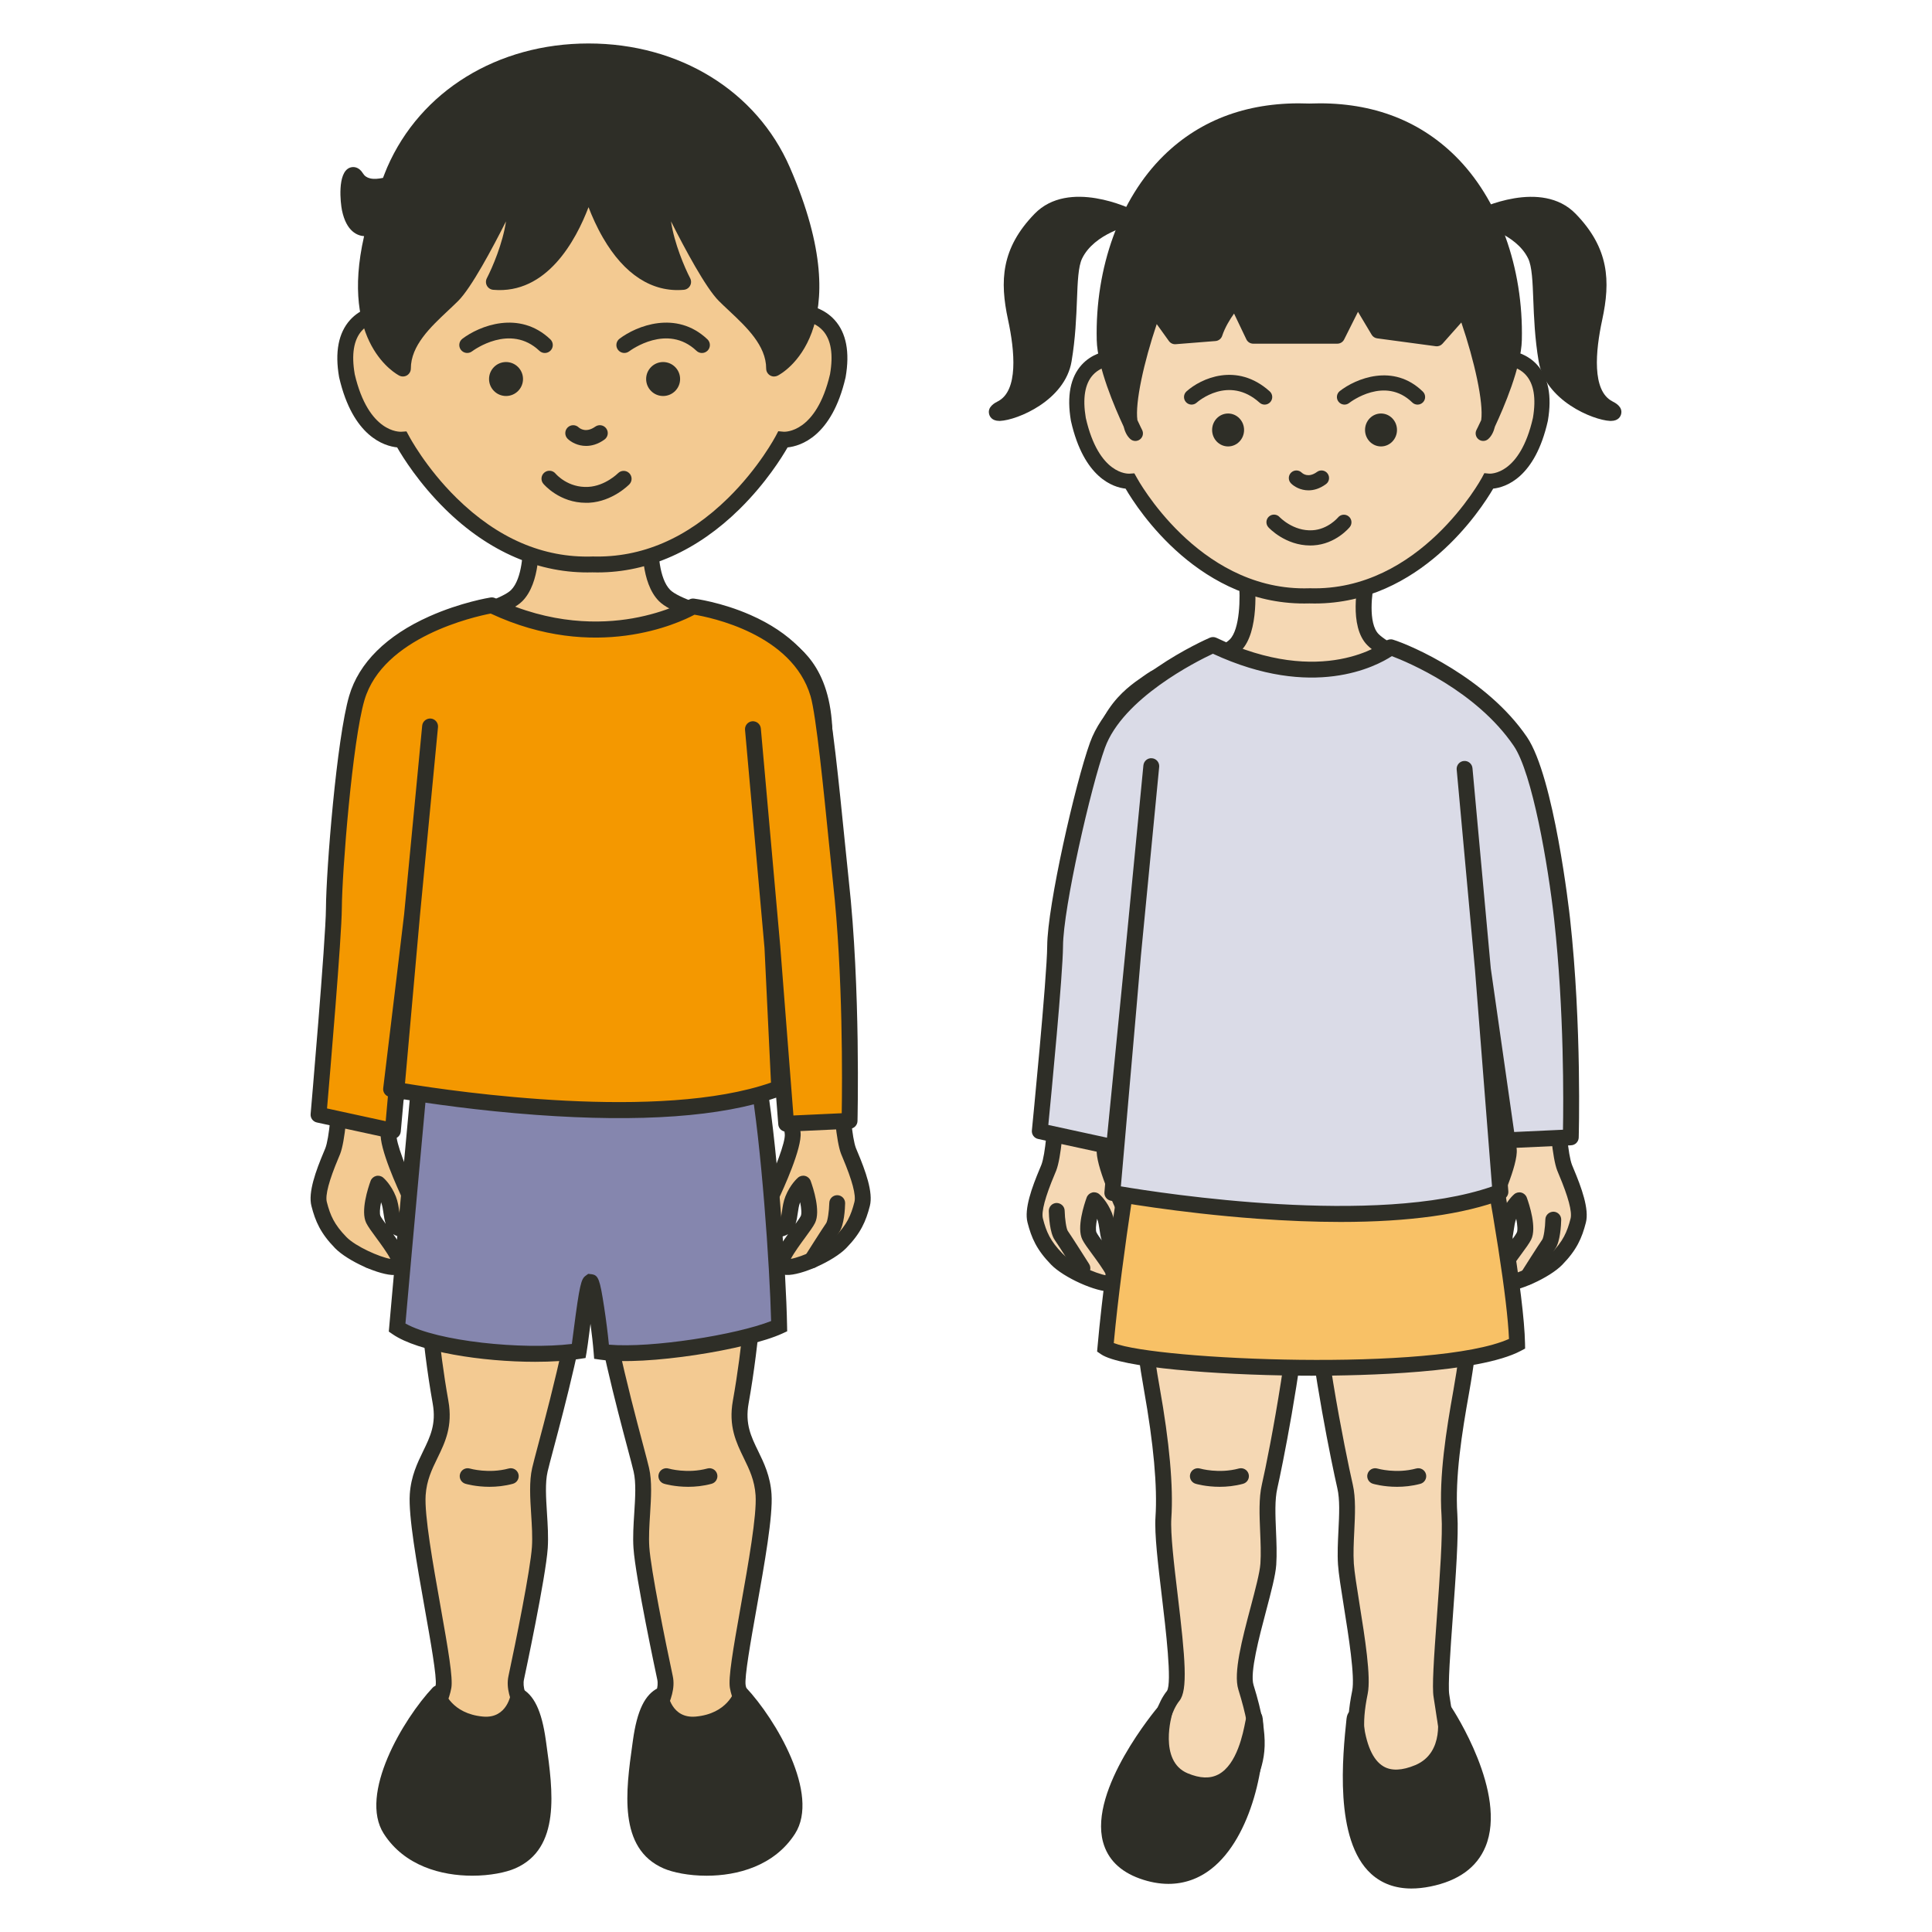 <?xml version="1.0" encoding="utf-8"?>
<!-- Generator: Adobe Illustrator 24.0.2, SVG Export Plug-In . SVG Version: 6.00 Build 0)  -->
<svg version="1.1" id="レイヤー_1" xmlns="http://www.w3.org/2000/svg" xmlns:xlink="http://www.w3.org/1999/xlink" x="0px"
	 y="0px" viewBox="0 0 100 100" style="enable-background:new 0 0 100 100;" xml:space="preserve">
<style type="text/css">
	.st0{fill:#2E2E27;}
	.st1{fill:#F3CA92;}
	.st2{fill:#8586AE;}
	.st3{fill:#F49800;}
	.st4{fill:#F5D8B4;}
	.st5{fill:#F8C166;}
	.st6{fill:#DADBE7;}
</style>
<g>
	<path class="st0" d="M19.135,65.651c-0.136,0-0.269-0.068-0.347-0.191
		c-0.009-0.014-0.878-1.388-1.083-1.68c-0.264-0.377-0.304-1.241-0.309-1.498
		c-0.005-0.227,0.175-0.414,0.401-0.42c0.224-0.002,0.415,0.174,0.42,0.401
		c0.01,0.437,0.087,0.934,0.16,1.044c0.216,0.308,1.069,1.656,1.105,1.713
		c0.121,0.192,0.064,0.445-0.128,0.566C19.285,65.631,19.209,65.651,19.135,65.651
		z"/>
</g>
<g>
	<g>
		<g>
			<g>
				<path class="st1" d="M33.677,27.941c0,0-0.131,2.035,0.722,2.888
					s4.857,1.641,5.776,2.297c0.919,0.656,2.628,1.641,2.495,5.514
					s-0.592,8.573-0.329,9.538c0.263,0.965,1.182,2.671,1.116,3.787
					s-0.002,6.411,0.459,7.614c0.123,0.321,0.901,1.977,0.705,2.739
					c-0.195,0.762-0.441,1.303-1.12,1.999c-0.679,0.696-2.719,1.543-3.013,1.18
					s1.077-1.875,1.326-2.376c0.249-0.502-0.242-1.854-0.242-1.854
					s-0.324,0.276-0.54,0.814c-0.259,0.647-0.037,1.446-0.718,1.536
					c-0.681,0.09-0.439-1.617-0.439-1.617s1.229-2.568,1.152-3.339
					c-0.247-2.462-1.707-4.529-1.772-8.336c-0.025-1.444-0.263-10.568-0.263-10.568
					s0.066,12.997-0.459,16.541c0.175,1.575,0.555,3.413,0.627,4.288
					c0.073,0.875,0.16,6.476-0.824,11.99c-0.376,2.104,1.05,2.822,1.182,4.792
					c0.134,2.01-1.51,8.896-1.335,9.929c0.175,1.033,1.313,2.951,2.013,4.136
					c0.7,1.185-5.966,2.411-6.527,0.135c-0.562-2.275,1.014-3.501,0.751-4.726
					c-0.263-1.225-1.135-5.428-1.222-6.74c-0.088-1.313,0.25-2.928-0.003-4.024
					c-0.308-1.335-2.451-8.577-2.275-11.728h-0.7
					c0.175,3.151-1.968,10.393-2.275,11.728c-0.253,1.097,0.084,2.712-0.003,4.024
					c-0.088,1.313-0.96,5.515-1.222,6.74c-0.263,1.225,1.313,2.451,0.751,4.726
					c-0.562,2.275-7.228,1.05-6.527-0.135c0.7-1.185,1.838-3.103,2.013-4.136
					c0.175-1.033-1.469-7.918-1.335-9.929c0.131-1.969,1.557-2.687,1.182-4.792
					c-0.985-5.514-0.897-11.115-0.824-11.99c0.073-0.875,0.452-2.713,0.627-4.288
					c-0.525-3.545-0.459-16.541-0.459-16.541s-0.238,9.124-0.263,10.568
					c-0.066,3.807-1.525,5.875-1.772,8.336c-0.077,0.772,1.152,3.339,1.152,3.339
					s0.241,1.708-0.439,1.617c-0.681-0.09-0.459-0.889-0.718-1.536
					c-0.216-0.538-0.54-0.814-0.54-0.814s-0.492,1.353-0.242,1.854
					c0.249,0.502,1.62,2.014,1.326,2.376s-2.334-0.484-3.013-1.18
					c-0.679-0.696-0.924-1.237-1.12-1.999c-0.195-0.762,0.582-2.419,0.705-2.739
					c0.462-1.203,0.525-6.498,0.459-7.614s0.853-2.822,1.116-3.787
					c0.263-0.965-0.197-5.665-0.329-9.538c-0.132-3.873,1.577-4.857,2.495-5.514
					c0.919-0.656,4.923-1.444,5.776-2.297s0.722-2.888,0.722-2.888"/>
				<path class="st0" d="M36.504,93.252c-0.438,0-0.858-0.033-1.226-0.101
					c-1.421-0.265-1.875-0.954-2.007-1.485c-0.36-1.457,0.077-2.518,0.428-3.371
					c0.225-0.548,0.403-0.981,0.32-1.367c-0.046-0.215-1.129-5.283-1.23-6.799
					c-0.039-0.579,0.001-1.206,0.04-1.812c0.051-0.808,0.1-1.571-0.033-2.148
					c-0.053-0.23-0.166-0.656-0.31-1.196c-0.565-2.127-1.632-6.141-1.916-8.982
					c-0.283,2.841-1.35,6.855-1.916,8.982c-0.143,0.54-0.257,0.966-0.31,1.196
					c-0.133,0.576-0.084,1.34-0.033,2.148c0.038,0.606,0.078,1.232,0.04,1.812
					c-0.101,1.516-1.184,6.584-1.23,6.799c-0.083,0.386,0.095,0.819,0.32,1.367
					c0.351,0.853,0.787,1.914,0.428,3.371c-0.131,0.531-0.586,1.22-2.007,1.485
					c-1.727,0.322-4.572-0.145-5.228-1.081c-0.188-0.268-0.204-0.577-0.045-0.846
					l0.024-0.041c0.665-1.125,1.777-3.009,1.937-3.955
					c0.069-0.406-0.267-2.297-0.564-3.965c-0.418-2.354-0.851-4.788-0.776-5.922
					c0.062-0.936,0.397-1.622,0.691-2.228c0.368-0.755,0.685-1.407,0.496-2.465
					c-0.585-3.275-0.799-6.668-0.856-9.058c-0.043,0.086-0.095,0.164-0.159,0.228
					c-0.162,0.164-0.379,0.237-0.614,0.206c-0.169-0.022-0.306-0.073-0.416-0.143
					c0.56,0.773,0.973,1.436,0.616,1.876c-0.119,0.147-0.299,0.227-0.536,0.237
					c-0.76,0.034-2.436-0.719-3.09-1.39c-0.753-0.773-1.019-1.386-1.223-2.184
					c-0.18-0.7,0.225-1.812,0.645-2.807c0.033-0.079,0.06-0.141,0.075-0.181
					c0.407-1.061,0.509-6.141,0.433-7.443c-0.05-0.843,0.367-1.897,0.735-2.828
					c0.162-0.411,0.315-0.798,0.395-1.091c0.151-0.555,0.011-2.887-0.123-5.142
					c-0.085-1.418-0.173-2.884-0.22-4.274c-0.133-3.896,1.529-5.063,2.523-5.76
					l0.145-0.102c0.46-0.329,1.455-0.64,2.607-1
					c1.209-0.378,2.713-0.849,3.118-1.253c0.59-0.59,0.635-2.056,0.602-2.572
					c-0.014-0.226,0.158-0.421,0.384-0.436c0.228-0.013,0.421,0.157,0.436,0.383
					c0.015,0.227,0.116,2.248-0.841,3.205c-0.547,0.547-1.959,0.989-3.453,1.457
					c-0.994,0.311-2.022,0.632-2.375,0.885l-0.15,0.106
					c-0.912,0.64-2.292,1.608-2.174,5.059c0.047,1.38,0.135,2.84,0.219,4.253
					c0.175,2.928,0.273,4.755,0.096,5.406c-0.092,0.336-0.253,0.745-0.424,1.177
					c-0.32,0.81-0.718,1.817-0.679,2.478c0.066,1.131,0.016,6.478-0.486,7.785
					c-0.017,0.045-0.047,0.116-0.085,0.206c-0.492,1.166-0.696,1.934-0.606,2.284
					c0.178,0.695,0.384,1.167,1.016,1.815c0.479,0.491,1.717,1.034,2.275,1.131
					c-0.158-0.311-0.528-0.815-0.729-1.087c-0.238-0.324-0.427-0.58-0.521-0.771
					c-0.304-0.612,0.095-1.821,0.224-2.177c0.046-0.126,0.151-0.222,0.281-0.257
					c0.13-0.035,0.269-0.003,0.371,0.084c0.041,0.035,0.409,0.359,0.655,0.974
					c0.105,0.262,0.142,0.527,0.176,0.762c0.057,0.404,0.094,0.485,0.161,0.509
					c0.075-0.17,0.094-0.65,0.041-1.081c-0.265-0.559-1.243-2.688-1.162-3.499
					c0.105-1.045,0.416-2.012,0.745-3.037c0.463-1.438,0.987-3.068,1.025-5.266
					c0.025-1.429,0.26-10.48,0.263-10.571c0.006-0.225,0.193-0.396,0.417-0.4
					c0.225,0.004,0.405,0.188,0.404,0.413c-0.001,0.13-0.06,13.006,0.455,16.479
					c0.005,0.035,0.006,0.071,0.002,0.105c-0.092,0.831-0.24,1.731-0.371,2.524
					c-0.119,0.725-0.222,1.35-0.256,1.753c-0.054,0.653-0.184,6.265,0.819,11.884
					c0.236,1.322-0.172,2.159-0.566,2.968c-0.287,0.59-0.558,1.147-0.61,1.923
					c-0.069,1.034,0.374,3.526,0.765,5.724c0.408,2.294,0.653,3.726,0.565,4.246
					c-0.186,1.096-1.302,2.986-2.04,4.236l-0.007,0.012
					c0.232,0.362,2.058,0.937,3.838,0.803c0.517-0.039,1.739-0.211,1.92-0.946
					c0.295-1.196-0.069-2.081-0.39-2.862c-0.257-0.625-0.5-1.216-0.364-1.852
					c0.386-1.801,1.136-5.516,1.214-6.682c0.035-0.526-0.003-1.125-0.04-1.705
					c-0.053-0.831-0.107-1.691,0.053-2.385c0.056-0.243,0.165-0.654,0.316-1.222
					c0.678-2.552,2.09-7.862,1.949-10.39c-0.006-0.113,0.034-0.223,0.112-0.305
					c0.078-0.082,0.185-0.129,0.298-0.129h0.7c0.113,0,0.221,0.046,0.298,0.129
					c0.078,0.082,0.118,0.192,0.112,0.305c-0.14,2.527,1.271,7.838,1.949,10.39
					c0.151,0.569,0.26,0.98,0.316,1.222c0.16,0.693,0.105,1.553,0.053,2.385
					c-0.037,0.579-0.075,1.179-0.04,1.705c0.078,1.166,0.828,4.881,1.214,6.682
					c0.136,0.636-0.107,1.226-0.364,1.852c-0.321,0.781-0.685,1.666-0.39,2.862
					c0.182,0.736,1.404,0.907,1.92,0.946c1.779,0.136,3.606-0.441,3.838-0.803
					l-0.008-0.014c-0.738-1.25-1.853-3.138-2.039-4.234
					c-0.088-0.52,0.157-1.952,0.565-4.246c0.391-2.198,0.834-4.69,0.765-5.724
					c-0.052-0.776-0.323-1.333-0.61-1.923c-0.394-0.81-0.802-1.647-0.566-2.969
					c1.003-5.618,0.873-11.231,0.819-11.884c-0.034-0.403-0.136-1.029-0.256-1.754
					c-0.13-0.793-0.278-1.692-0.371-2.523c-0.004-0.035-0.003-0.071,0.002-0.105
					c0.515-3.473,0.456-16.349,0.455-16.479c-0.001-0.225,0.179-0.409,0.404-0.413
					c0.221-0.008,0.411,0.175,0.417,0.4c0.002,0.091,0.238,9.142,0.263,10.571
					c0.038,2.198,0.562,3.828,1.025,5.266c0.33,1.025,0.641,1.992,0.746,3.037
					c0.081,0.811-0.897,2.939-1.162,3.498c-0.053,0.432-0.033,0.912,0.041,1.082
					c0.067-0.024,0.104-0.105,0.161-0.509c0.033-0.234,0.071-0.5,0.176-0.762
					c0.246-0.615,0.614-0.939,0.655-0.974c0.102-0.087,0.241-0.119,0.371-0.084
					c0.13,0.034,0.235,0.13,0.281,0.257c0.129,0.356,0.528,1.566,0.224,2.177
					c-0.095,0.19-0.283,0.446-0.521,0.771c-0.2,0.272-0.571,0.776-0.729,1.087
					c0.558-0.097,1.796-0.639,2.275-1.131c0.632-0.648,0.838-1.12,1.016-1.815
					c0.09-0.349-0.114-1.118-0.606-2.284c-0.038-0.09-0.068-0.161-0.085-0.206
					c-0.501-1.307-0.553-6.654-0.486-7.785c0.039-0.662-0.359-1.669-0.679-2.479
					c-0.171-0.432-0.332-0.841-0.423-1.177c-0.177-0.652-0.079-2.479,0.096-5.407
					c0.085-1.412,0.172-2.873,0.219-4.253c0.118-3.451-1.261-4.419-2.174-5.059
					l-0.15-0.106c-0.353-0.252-1.381-0.574-2.375-0.885
					c-1.494-0.468-2.906-0.909-3.453-1.457c-0.957-0.957-0.856-2.978-0.841-3.205
					c0.015-0.226,0.21-0.397,0.436-0.383c0.226,0.014,0.398,0.21,0.384,0.436
					c-0.032,0.515,0.013,1.982,0.603,2.572c0.404,0.404,1.909,0.875,3.118,1.253
					c1.152,0.361,2.147,0.672,2.607,1l0.145,0.102
					c0.993,0.697,2.656,1.864,2.523,5.76c-0.047,1.39-0.135,2.856-0.22,4.274
					c-0.135,2.255-0.274,4.587-0.123,5.142c0.08,0.292,0.233,0.68,0.395,1.091
					c0.368,0.931,0.784,1.986,0.735,2.828c-0.076,1.302,0.026,6.383,0.433,7.443
					c0.015,0.04,0.042,0.102,0.075,0.181c0.42,0.995,0.824,2.107,0.645,2.807
					c-0.205,0.798-0.47,1.411-1.223,2.184c-0.654,0.671-2.336,1.424-3.09,1.39
					c-0.237-0.011-0.417-0.091-0.536-0.237c-0.357-0.44,0.055-1.102,0.616-1.876
					c-0.11,0.07-0.247,0.121-0.416,0.143c-0.234,0.031-0.451-0.042-0.613-0.206
					c-0.064-0.064-0.116-0.141-0.159-0.228c-0.057,2.39-0.271,5.782-0.856,9.057
					c-0.189,1.058,0.128,1.71,0.496,2.465c0.295,0.605,0.629,1.291,0.691,2.228
					c0.076,1.134-0.357,3.568-0.776,5.922c-0.297,1.668-0.633,3.56-0.564,3.965
					c0.16,0.946,1.272,2.828,1.936,3.953l0.025,0.043
					c0.159,0.269,0.143,0.578-0.045,0.846
					C39.99,92.806,38.119,93.252,36.504,93.252z M41.417,62.229
					c-0.001,0.001-0.001,0.003-0.002,0.004c-0.068,0.17-0.097,0.374-0.125,0.572
					c-0.023,0.163-0.05,0.357-0.113,0.542c0.123-0.17,0.228-0.321,0.271-0.408
					C41.499,62.836,41.482,62.562,41.417,62.229z M19.724,62.229
					c-0.066,0.333-0.082,0.606-0.031,0.71c0.043,0.086,0.148,0.238,0.271,0.408
					c-0.063-0.185-0.09-0.379-0.113-0.542c-0.028-0.197-0.057-0.402-0.125-0.571
					C19.725,62.232,19.724,62.231,19.724,62.229z M21.949,53.296
					c-0.204,0.939-0.47,1.765-0.718,2.538c-0.316,0.982-0.614,1.909-0.71,2.867
					c-0.042,0.421,0.535,1.876,1.01,2.9c0.007-0.483,0.022-0.844,0.039-1.05
					c0.036-0.436,0.142-1.076,0.264-1.818c0.126-0.767,0.269-1.633,0.359-2.429
					C22.09,55.592,22.011,54.536,21.949,53.296z M38.948,56.304
					c0.09,0.796,0.233,1.662,0.359,2.429c0.122,0.742,0.227,1.383,0.264,1.819
					c0.017,0.207,0.032,0.567,0.039,1.05c0.475-1.025,1.052-2.479,1.01-2.9
					c-0.096-0.958-0.394-1.885-0.71-2.867c-0.249-0.773-0.514-1.599-0.718-2.538
					C39.13,54.536,39.05,55.592,38.948,56.304z"/>
			</g>
		</g>
	</g>
	<path class="st0" d="M42.006,65.651c-0.075,0-0.151-0.021-0.219-0.064
		c-0.192-0.121-0.249-0.375-0.128-0.566c0.036-0.057,0.889-1.405,1.105-1.713
		c0.074-0.11,0.15-0.608,0.16-1.044c0.005-0.224,0.188-0.401,0.41-0.401
		c0.003,0,0.006,0,0.009,0c0.227,0.005,0.406,0.193,0.401,0.42
		c-0.006,0.256-0.045,1.121-0.309,1.498c-0.205,0.292-1.075,1.666-1.083,1.68
		C42.275,65.584,42.142,65.651,42.006,65.651z"/>
</g>
<path class="st0" d="M25.337,76.957c-0.709,0-1.218-0.149-1.249-0.158
	c-0.217-0.065-0.341-0.294-0.276-0.511c0.065-0.217,0.294-0.34,0.51-0.276l0,0
	c0.009,0.003,0.97,0.277,2.008-0.003c0.219-0.059,0.444,0.07,0.504,0.289
	c0.059,0.219-0.07,0.444-0.289,0.503C26.114,76.918,25.699,76.957,25.337,76.957z
	"/>
<path class="st0" d="M35.622,76.957c-0.709,0-1.218-0.149-1.249-0.158
	c-0.217-0.065-0.341-0.294-0.276-0.511c0.065-0.217,0.294-0.34,0.51-0.276l0,0
	c0.009,0.003,0.97,0.277,2.008-0.003c0.219-0.059,0.444,0.07,0.504,0.289
	c0.059,0.219-0.07,0.444-0.289,0.503C36.399,76.918,35.984,76.957,35.622,76.957z
	"/>
<g>
	<path class="st2" d="M21.731,55.728c0,0-0.707,7.635-1.176,12.993
		c1.634,1.128,6.713,1.62,9.403,1.209c0.119-0.658,0.417-3.599,0.613-3.568
		c0.121,0.02,0.471,2.37,0.568,3.61c2.308,0.328,7.507-0.545,9.192-1.324
		c-0.046-2.738-0.526-9.856-1.169-13.183L21.731,55.728z"/>
	<path class="st0" d="M27.699,70.487c-2.75,0-6.055-0.516-7.378-1.429l-0.197-0.136
		l0.021-0.238c0.464-5.298,1.169-12.918,1.176-12.994l0.034-0.367l18.143-0.275
		l0.065,0.338c0.648,3.355,1.13,10.488,1.176,13.254l0.005,0.267l-0.243,0.112
		c-1.803,0.833-7.077,1.691-9.422,1.358l-0.326-0.046l-0.026-0.328
		c-0.033-0.427-0.094-0.962-0.164-1.483c-0.02,0.155-0.039,0.301-0.056,0.427
		c-0.059,0.457-0.11,0.852-0.147,1.055l-0.052,0.288l-0.29,0.044
		C29.35,70.438,28.551,70.487,27.699,70.487z M20.986,68.505
		c1.649,0.927,6.051,1.367,8.613,1.058c0.027-0.195,0.06-0.447,0.095-0.721
		c0.305-2.359,0.388-2.638,0.612-2.804l0.14-0.104l0.19,0.022
		c0.336,0.054,0.413,0.26,0.633,1.69c0.101,0.656,0.193,1.384,0.248,1.954
		c2.222,0.19,6.607-0.516,8.396-1.223c-0.069-2.814-0.506-9.18-1.093-12.498
		l-16.714,0.253C21.962,57.694,21.391,63.899,20.986,68.505z"/>
</g>
<g>
	<path class="st3" d="M38.972,37.743l1.006,11.29l0.711,9.133l3.282-0.152
		c0,0,0.174-6.765-0.448-12.395c-0.243-2.197-0.784-8.375-1.174-9.697
		c-1.137-3.863-6.48-4.532-6.48-4.532s-4.595,2.721-10.416-0.06
		c0,0-5.846,0.93-6.983,4.793c-0.628,2.134-1.177,8.856-1.188,10.895
		c-0.009,1.652-0.795,10.679-0.795,10.679l3.845,0.835
		c0,0,0.994-11.159,0.994-11.163l0.935-9.769l-0.935,9.769
		c0.002,0.03-1.083,9.001-1.083,9.001s13.4,2.484,20.087-0.053l-0.351-7.285
		L38.972,37.743z"/>
	<path class="st0" d="M20.332,58.943c-0.029,0-0.058-0.003-0.087-0.009l-3.845-0.835
		c-0.202-0.044-0.34-0.231-0.322-0.437c0.008-0.09,0.784-9.03,0.793-10.646
		c0.011-1.986,0.555-8.803,1.205-11.008c0.5-1.698,1.933-3.118,4.145-4.104
		c1.634-0.729,3.106-0.968,3.168-0.978c0.082-0.013,0.166-0.001,0.242,0.035
		c2.894,1.383,5.462,1.332,7.107,1.045c1.791-0.312,2.912-0.962,2.924-0.968
		c0.078-0.046,0.169-0.066,0.26-0.054c0.057,0.007,1.413,0.182,2.928,0.849
		c2.048,0.901,3.395,2.275,3.895,3.974c0.31,1.053,0.696,4.907,0.978,7.72
		c0.082,0.822,0.154,1.541,0.21,2.048c0.619,5.593,0.452,12.382,0.451,12.45
		c-0.006,0.215-0.176,0.39-0.391,0.4l-3.282,0.152
		c-0.223,0.009-0.411-0.157-0.428-0.378l-0.108-1.385
		c-2.829,0.986-7.005,1.287-12.423,0.893c-3.027-0.22-5.645-0.609-6.859-0.807
		c-0.09,1.006-0.149,1.671-0.149,1.671c-0.011,0.117-0.071,0.225-0.166,0.294
		C20.504,58.916,20.419,58.943,20.332,58.943z M16.927,57.373l3.037,0.66
		c0.04-0.447,0.078-0.874,0.114-1.285c-0.163-0.071-0.265-0.242-0.243-0.426
		c0.364-3.013,1.057-8.745,1.081-8.984c0-0.002,0-0.005,0.001-0.007
		l0.935-9.769c0.022-0.226,0.224-0.388,0.448-0.37
		c0.213,0.02,0.372,0.199,0.372,0.409c0,0.013-0.001,0.026-0.002,0.039
		l-0.935,9.767c-0.005,0.058-0.481,5.398-0.772,8.67
		c2.698,0.441,13.198,1.96,18.943-0.042l-0.336-6.975L38.563,37.779
		c-0.001-0.012-0.002-0.024-0.002-0.037c-0-0.21,0.161-0.39,0.374-0.409
		c0.226-0.017,0.425,0.147,0.446,0.373l1.006,11.29l0.681,8.741l2.5-0.116
		c0.025-1.506,0.075-7.178-0.453-11.957c-0.056-0.509-0.129-1.23-0.211-2.056
		c-0.263-2.624-0.66-6.591-0.948-7.57c-0.953-3.236-5.213-4.089-6.01-4.221
		c-0.815,0.436-5.134,2.467-10.549-0.06c-0.822,0.158-5.57,1.21-6.533,4.481
		c-0.619,2.102-1.161,8.883-1.171,10.781
		C17.684,48.5,17.075,55.653,16.927,57.373z"/>
</g>
<path class="st1" d="M30.966,5.984c9.858-0.583,10.163,10.165,10.163,10.165
	s2.846-0.194,2.236,3.303c-0.813,3.497-2.846,3.303-2.846,3.303
	s-3.455,6.654-9.858,6.459c-6.403,0.194-9.858-6.459-9.858-6.459
	s-2.033,0.194-2.846-3.303c-0.61-3.497,2.236-3.303,2.236-3.303
	S21.108,5.401,30.966,5.984z"/>
<path class="st0" d="M30.928,29.629c-0.089,0-0.178-0.001-0.267-0.004
	c-2.73,0.078-5.363-1.054-7.618-3.275c-1.36-1.34-2.194-2.683-2.487-3.193
	c-0.663-0.069-2.289-0.557-2.999-3.612l-0.005-0.022
	c-0.226-1.295-0.035-2.291,0.567-2.96c0.538-0.597,1.264-0.766,1.707-0.811
	c0.116-0.836,0.511-2.981,1.698-5.104c1.388-2.484,4.153-5.38,9.442-5.075
	c2.868-0.166,5.235,0.588,7.034,2.237c2.861,2.621,3.412,6.679,3.516,7.945
	c0.445,0.048,1.156,0.221,1.686,0.809c0.602,0.669,0.793,1.664,0.567,2.96
	l-0.005,0.022c-0.71,3.055-2.336,3.543-2.999,3.612
	c-0.293,0.51-1.126,1.853-2.487,3.193C36.097,28.499,33.561,29.629,30.928,29.629z
	 M30.661,28.803l0.012,0c2.531,0.073,4.891-0.94,7.012-3.022
	c1.605-1.575,2.461-3.2,2.469-3.216l0.128-0.245l0.276,0.026
	c0.061,0.007,1.69,0.077,2.404-2.976c0.177-1.024,0.054-1.782-0.366-2.253
	c-0.539-0.605-1.432-0.56-1.441-0.559L40.733,16.584l-0.015-0.423
	c-0.001-0.049-0.181-4.917-3.277-7.75C35.807,6.916,33.637,6.238,30.99,6.394
	l-0.024,0.001L30.942,6.394c-3.909-0.232-6.832,1.327-8.688,4.632
	c-1.409,2.507-1.649,5.132-1.651,5.158l-0.035,0.402l-0.402-0.027
	c-0.007,0-0.9-0.046-1.439,0.559c-0.42,0.47-0.543,1.228-0.366,2.253
	c0.714,3.053,2.339,2.979,2.41,2.976l0.268-0.018l0.13,0.238
	c0.008,0.016,0.864,1.641,2.469,3.216c2.121,2.082,4.478,3.098,7.012,3.022
	L30.661,28.803z"/>
<path class="st0" d="M28.201,18.271c-0.101,0-0.203-0.037-0.282-0.113
	c-1.51-1.431-3.408-0.031-3.488,0.029c-0.181,0.136-0.438,0.1-0.575-0.08
	c-0.137-0.181-0.102-0.437,0.079-0.574c0.867-0.659,2.933-1.502,4.549,0.029
	c0.165,0.156,0.172,0.416,0.016,0.58C28.419,18.228,28.31,18.271,28.201,18.271z"
	/>
<circle class="st0" cx="26.192" cy="19.618" r="0.879"/>
<path class="st0" d="M36.332,18.271c-0.101,0-0.203-0.037-0.282-0.113
	c-1.51-1.431-3.408-0.031-3.488,0.029c-0.181,0.136-0.438,0.1-0.575-0.08
	c-0.137-0.181-0.102-0.437,0.079-0.574c0.867-0.659,2.933-1.502,4.549,0.029
	c0.165,0.156,0.172,0.416,0.016,0.58C36.549,18.228,36.441,18.271,36.332,18.271z"
	/>
<circle class="st0" cx="34.323" cy="19.618" r="0.879"/>
<path class="st0" d="M30.336,23.081c-0.435,0-0.781-0.2-0.953-0.368
	c-0.162-0.158-0.165-0.419-0.007-0.581c0.157-0.161,0.414-0.165,0.576-0.011
	c0.061,0.055,0.379,0.302,0.859-0.038c0.185-0.131,0.441-0.087,0.572,0.099
	c0.131,0.185,0.087,0.441-0.099,0.572C30.947,22.995,30.622,23.081,30.336,23.081z
	"/>
<path class="st0" d="M30.329,26.025c-1.372,0-2.172-0.946-2.207-0.987
	c-0.145-0.174-0.121-0.433,0.054-0.578c0.174-0.144,0.432-0.121,0.577,0.052
	c0.03,0.035,0.65,0.75,1.699,0.689c0.879-0.049,1.528-0.7,1.535-0.706
	c0.159-0.161,0.418-0.165,0.58-0.006c0.162,0.158,0.166,0.417,0.008,0.579
	c-0.035,0.036-0.872,0.886-2.078,0.954C30.441,26.024,30.385,26.025,30.329,26.025z
	"/>
<path class="st0" d="M40.884,8.666C39.162,4.709,35.168,2.25,30.462,2.25
	s-8.701,2.458-10.422,6.416C19.957,8.855,19.899,9.024,19.824,9.207
	c-0.239,0.051-0.471,0.072-0.666,0.026c-0.17-0.04-0.289-0.124-0.376-0.265
	c-0.203-0.33-0.485-0.364-0.682-0.286c-0.652,0.26-0.477,1.832-0.399,2.207
	c0.233,1.115,0.819,1.313,1.144,1.334c-1.268,5.555,1.675,7.145,1.825,7.22
	c0.127,0.064,0.279,0.058,0.4-0.017c0.121-0.075,0.195-0.207,0.195-0.35
	c0-1.19,1.02-2.148,1.92-2.993c0.187-0.176,0.368-0.346,0.534-0.511
	c0.676-0.676,1.765-2.714,2.472-4.116c-0.168,1.142-0.71,2.403-0.992,2.945
	c-0.063,0.122-0.062,0.267,0.004,0.387c0.066,0.12,0.187,0.2,0.324,0.212
	c2.781,0.244,4.285-2.57,4.935-4.277c0.181,0.472,0.428,1.031,0.75,1.586
	c1.102,1.904,2.549,2.835,4.182,2.691c0.137-0.012,0.258-0.091,0.324-0.212
	c0.066-0.12,0.068-0.265,0.004-0.387C35.441,13.859,34.899,12.599,34.731,11.457
	c0.707,1.402,1.796,3.44,2.472,4.116c0.166,0.166,0.347,0.336,0.534,0.511
	c0.9,0.845,1.92,1.803,1.92,2.993c0,0.142,0.074,0.275,0.195,0.35
	c0.066,0.041,0.141,0.061,0.215,0.061c0.063,0,0.126-0.015,0.185-0.044
	C40.431,19.354,44.575,17.15,40.884,8.666z"/>
<g>
	<g>
		<g>
			<g>
				<g>
					<path class="st4" d="M70.74,29.995c0,0-0.527,2.256,0.326,3.109
						s3.922,1.957,4.841,2.614c0.919,0.656,2.749,2.266,2.616,6.138
						c-0.132,3.873,0.618,6.21,0.881,7.175s1.182,2.671,1.116,3.787
						c-0.066,1.116-0.002,6.411,0.459,7.614c0.123,0.321,0.901,1.977,0.705,2.739
						c-0.195,0.762-0.441,1.303-1.12,1.999c-0.679,0.696-2.719,1.543-3.013,1.18
						c-0.294-0.362,1.077-1.875,1.326-2.376c0.249-0.502-0.242-1.854-0.242-1.854
						s-0.324,0.276-0.54,0.814c-0.259,0.647-0.037,1.446-0.718,1.536
						c-0.681,0.09-0.439-1.617-0.439-1.617s1.229-2.568,1.152-3.339
						c-0.247-2.462-1.707-4.529-1.772-8.336c-0.025-1.444-0.759-9.368-0.759-9.368
						s0.562,11.796,0.037,15.341c0.175,1.575,0.555,3.413,0.627,4.288
						c0.073,0.875,0.387,5.084-0.598,10.598c-0.376,2.104-0.739,4.412-0.608,6.381
						c0.134,2.01-0.588,8.326-0.413,9.359c0.175,1.033,0.396,3.201,1.096,4.386
						c0.7,1.185-4.293,2.731-4.855,0.456c-0.562-2.275-0.878-2.978-0.459-5.034
						c0.25-1.228-0.639-5.318-0.726-6.63s0.209-2.928-0.044-4.024
						c-0.308-1.335-1.809-8.577-1.634-11.728h-0.7
						c0.175,3.151-1.264,10.393-1.572,11.728
						c-0.253,1.097,0.022,2.712-0.065,4.024s-1.531,5.171-1.16,6.368
						c1.154,3.719,0.256,3.919-0.305,6.195c-0.528,2.139-4.891,1.419-4.755,0.194
						c0.151-1.353,0.308-4.706,1.297-5.934c0.657-0.816-0.64-7.218-0.506-9.228
						c0.131-1.969-0.228-4.586-0.604-6.691c-0.985-5.514-0.644-9.544-0.572-10.419
						c0.073-0.875,0.452-2.713,0.627-4.288c-0.525-3.545-0.459-15.341-0.459-15.341
						s-0.238,7.924-0.263,9.368c-0.066,3.807-1.525,5.875-1.772,8.336
						c-0.077,0.772,1.152,3.339,1.152,3.339s0.241,1.708-0.439,1.617
						c-0.681-0.09-0.459-0.889-0.718-1.536c-0.216-0.538-0.54-0.814-0.54-0.814
						s-0.492,1.353-0.242,1.854c0.249,0.502,1.62,2.014,1.326,2.376
						c-0.294,0.362-2.334-0.484-3.013-1.18c-0.679-0.696-0.924-1.237-1.12-1.999
						c-0.195-0.762,0.582-2.419,0.705-2.739c0.462-1.203,0.525-6.498,0.459-7.614
						s0.392-3.871,0.654-4.836s0.963-3.573,1.209-7.264
						c0.257-3.866,2.073-4.857,2.992-5.514s3.491-0.967,4.344-1.82
						s0.581-3.39,0.581-3.39"/>
					<path class="st0" d="M61.821,95.295c-0.295,0-0.593-0.027-0.879-0.078
						c-1.249-0.223-2.004-0.832-1.924-1.551c0.022-0.198,0.044-0.438,0.069-0.709
						c0.157-1.71,0.395-4.294,1.316-5.437c0.269-0.412-0.066-3.212-0.265-4.884
						c-0.199-1.669-0.388-3.245-0.33-4.114c0.104-1.566-0.097-3.783-0.598-6.591
						c-0.444-2.485-0.677-4.973-0.694-7.338c-0.021,0.028-0.044,0.055-0.069,0.08
						c-0.162,0.164-0.379,0.237-0.614,0.206c-0.169-0.022-0.306-0.073-0.416-0.143
						c0.561,0.773,0.973,1.436,0.616,1.876c-0.119,0.147-0.3,0.227-0.536,0.237
						c-0.758,0.035-2.436-0.719-3.09-1.39c-0.753-0.772-1.019-1.386-1.223-2.184
						c-0.18-0.7,0.225-1.812,0.644-2.806c0.034-0.08,0.06-0.142,0.075-0.182
						c0.407-1.061,0.509-6.142,0.433-7.443c-0.069-1.173,0.405-4,0.668-4.968
						c0.235-0.863,0.95-3.489,1.195-7.184c0.253-3.802,1.954-4.981,2.97-5.685
						c0.068-0.047,0.133-0.092,0.194-0.135c0.462-0.33,1.22-0.561,2.022-0.805
						c0.875-0.267,1.868-0.569,2.27-0.971c0.519-0.519,0.559-2.15,0.463-3.056
						c-0.024-0.226,0.139-0.428,0.365-0.452c0.225-0.026,0.428,0.139,0.452,0.364
						c0.03,0.28,0.265,2.76-0.699,3.724c-0.547,0.547-1.597,0.867-2.611,1.176
						c-0.704,0.214-1.432,0.436-1.784,0.688c-0.064,0.046-0.132,0.093-0.203,0.142
						c-0.952,0.66-2.392,1.658-2.618,5.065c-0.251,3.777-0.982,6.462-1.222,7.345
						c-0.255,0.936-0.703,3.646-0.64,4.704c0.067,1.131,0.016,6.478-0.486,7.785
						c-0.017,0.045-0.047,0.116-0.085,0.207c-0.491,1.166-0.695,1.934-0.606,2.283
						c0.178,0.695,0.384,1.167,1.016,1.815c0.479,0.491,1.717,1.034,2.275,1.131
						c-0.158-0.311-0.529-0.815-0.729-1.087c-0.238-0.324-0.427-0.58-0.521-0.77
						c-0.304-0.612,0.095-1.821,0.224-2.177c0.046-0.126,0.151-0.222,0.281-0.257
						c0.13-0.035,0.269-0.003,0.371,0.084c0.041,0.035,0.409,0.359,0.655,0.974
						c0.105,0.262,0.142,0.527,0.175,0.762c0.057,0.404,0.094,0.485,0.161,0.509
						c0.075-0.17,0.094-0.65,0.041-1.081c-0.265-0.559-1.243-2.688-1.162-3.499
						c0.105-1.045,0.416-2.012,0.746-3.037c0.462-1.438,0.987-3.068,1.025-5.266
						c0.025-1.43,0.26-9.294,0.263-9.373c0.007-0.225,0.19-0.404,0.418-0.398
						c0.225,0.004,0.405,0.188,0.403,0.413c-0.001,0.118-0.06,11.805,0.455,15.278
						c0.005,0.035,0.006,0.071,0.002,0.105c-0.092,0.831-0.24,1.73-0.371,2.523
						c-0.119,0.725-0.222,1.351-0.256,1.754c-0.265,3.189-0.069,6.752,0.567,10.313
						c0.513,2.873,0.718,5.158,0.609,6.79c-0.053,0.793,0.14,2.404,0.326,3.962
						c0.397,3.319,0.535,4.944,0.09,5.497c-0.765,0.95-1.007,3.582-1.138,4.997
						c-0.025,0.277-0.048,0.523-0.071,0.725c-0.017,0.151,0.387,0.497,1.252,0.652
						c0.943,0.169,2.441,0.044,2.696-0.989c0.144-0.584,0.309-1.035,0.455-1.433
						c0.427-1.168,0.685-1.873-0.143-4.542c-0.265-0.854,0.195-2.594,0.641-4.276
						c0.242-0.915,0.471-1.78,0.502-2.241c0.034-0.514,0.01-1.097-0.014-1.66
						c-0.036-0.849-0.073-1.727,0.089-2.429c0.392-1.7,1.727-8.644,1.562-11.612
						c-0.006-0.113,0.034-0.223,0.112-0.305c0.078-0.082,0.185-0.129,0.298-0.129
						h0.7c0.113,0,0.221,0.046,0.298,0.129c0.078,0.082,0.118,0.192,0.112,0.305
						c-0.168,3.03,1.261,10.04,1.624,11.612c0.161,0.699,0.118,1.57,0.077,2.413
						c-0.028,0.569-0.057,1.158-0.023,1.677c0.029,0.432,0.156,1.229,0.291,2.072
						c0.284,1.776,0.606,3.788,0.427,4.667c-0.347,1.703-0.171,2.392,0.254,4.055
						c0.063,0.245,0.13,0.509,0.202,0.799c0.106,0.431,0.449,0.703,1.019,0.809
						c1.184,0.22,2.714-0.355,3.049-0.833c0.059-0.083,0.045-0.107,0.035-0.124
						c-0.625-1.058-0.885-2.792-1.056-3.939c-0.033-0.22-0.063-0.419-0.091-0.587
						c-0.089-0.524,0.009-1.955,0.175-4.246c0.141-1.945,0.301-4.15,0.234-5.155
						c-0.137-2.046,0.245-4.418,0.613-6.48c0.902-5.054,0.715-9.021,0.593-10.491
						c-0.034-0.403-0.136-1.029-0.256-1.753c-0.13-0.793-0.278-1.693-0.371-2.524
						c-0.004-0.035-0.003-0.071,0.002-0.105c0.513-3.464-0.036-15.143-0.041-15.261
						c-0.011-0.223,0.159-0.414,0.381-0.429c0.221-0.013,0.417,0.15,0.438,0.372
						c0.03,0.324,0.736,7.956,0.761,9.398c0.038,2.198,0.562,3.827,1.025,5.266
						c0.33,1.024,0.641,1.992,0.746,3.037c0.081,0.811-0.897,2.939-1.162,3.498
						c-0.053,0.432-0.033,0.912,0.041,1.082c0.067-0.024,0.104-0.105,0.161-0.509
						c0.033-0.234,0.071-0.5,0.176-0.762c0.246-0.615,0.614-0.939,0.655-0.974
						c0.102-0.087,0.241-0.119,0.371-0.084c0.13,0.034,0.235,0.13,0.281,0.257
						c0.129,0.356,0.528,1.566,0.224,2.177c-0.095,0.19-0.283,0.446-0.521,0.77
						c-0.2,0.272-0.571,0.776-0.729,1.087c0.558-0.097,1.796-0.639,2.275-1.131
						c0.632-0.648,0.838-1.12,1.016-1.815c0.09-0.349-0.114-1.118-0.606-2.283
						c-0.038-0.091-0.068-0.161-0.085-0.207c-0.502-1.307-0.553-6.654-0.486-7.785
						c0.039-0.661-0.359-1.669-0.679-2.478c-0.171-0.432-0.332-0.841-0.424-1.177
						l-0.064-0.231c-0.31-1.108-0.956-3.413-0.831-7.066
						c0.09-2.62-0.733-4.568-2.445-5.79c-0.35-0.25-1.091-0.594-1.875-0.959
						c-1.213-0.564-2.468-1.147-3.019-1.698c-0.986-0.986-0.495-3.239-0.436-3.493
						c0.052-0.221,0.272-0.358,0.493-0.306c0.221,0.051,0.358,0.272,0.307,0.493
						c-0.123,0.528-0.346,2.163,0.216,2.726c0.448,0.448,1.743,1.051,2.784,1.535
						c0.855,0.398,1.594,0.741,2.006,1.035c1.95,1.393,2.888,3.575,2.788,6.487
						c-0.121,3.526,0.502,5.749,0.801,6.817l0.066,0.237
						c0.08,0.293,0.233,0.681,0.395,1.091c0.368,0.931,0.784,1.985,0.735,2.828
						c-0.077,1.301,0.026,6.383,0.433,7.443c0.015,0.04,0.042,0.102,0.075,0.182
						c0.419,0.995,0.824,2.106,0.644,2.806c-0.205,0.798-0.47,1.411-1.223,2.184
						c-0.654,0.671-2.335,1.43-3.09,1.39c-0.237-0.011-0.417-0.091-0.536-0.237
						c-0.357-0.44,0.055-1.102,0.616-1.876c-0.11,0.07-0.247,0.121-0.416,0.143
						c-0.234,0.031-0.451-0.042-0.613-0.206c-0.029-0.029-0.056-0.061-0.08-0.096
						c-0.017,1.961-0.178,4.565-0.708,7.533c-0.36,2.015-0.733,4.328-0.602,6.282
						c0.071,1.062-0.084,3.201-0.234,5.269c-0.128,1.768-0.261,3.596-0.184,4.05
						c0.029,0.173,0.06,0.377,0.094,0.603c0.162,1.084,0.408,2.722,0.951,3.643
						c0.186,0.315,0.161,0.684-0.069,1.013c-0.591,0.844-2.509,1.424-3.872,1.17
						c-0.889-0.166-1.481-0.67-1.666-1.42c-0.071-0.287-0.138-0.549-0.2-0.792
						c-0.431-1.687-0.648-2.534-0.263-4.422c0.149-0.733-0.188-2.837-0.434-4.374
						c-0.144-0.9-0.268-1.677-0.3-2.147c-0.038-0.566-0.007-1.179,0.022-1.772
						c0.041-0.823,0.079-1.6-0.057-2.188c-0.296-1.283-1.292-6.141-1.58-9.62
						c-0.279,3.611-1.299,8.633-1.526,9.62c-0.137,0.594-0.104,1.379-0.069,2.21
						c0.025,0.585,0.05,1.191,0.013,1.75c-0.036,0.539-0.264,1.4-0.527,2.396
						c-0.357,1.348-0.845,3.194-0.65,3.823c0.91,2.933,0.583,3.828,0.13,5.067
						c-0.145,0.397-0.295,0.808-0.429,1.348
						C64.284,94.813,63.066,95.295,61.821,95.295z M78.48,63.083
						c-0.001,0.002-0.001,0.003-0.002,0.005c-0.068,0.17-0.097,0.374-0.125,0.571
						c-0.023,0.163-0.05,0.357-0.113,0.542c0.123-0.17,0.228-0.321,0.271-0.408
						C78.562,63.69,78.545,63.416,78.48,63.083z M56.786,63.083
						c-0.066,0.333-0.082,0.606-0.031,0.71c0.043,0.086,0.148,0.238,0.271,0.408
						c-0.063-0.185-0.09-0.379-0.113-0.542c-0.028-0.197-0.057-0.402-0.125-0.571
						C56.787,63.086,56.787,63.085,56.786,63.083z M76.011,57.158
						c0.09,0.796,0.233,1.663,0.359,2.429c0.122,0.742,0.227,1.383,0.264,1.818
						c0.022,0.259,0.045,0.593,0.064,0.996c0.47-1.021,1.026-2.432,0.985-2.846
						c-0.096-0.958-0.394-1.885-0.71-2.867c-0.266-0.827-0.552-1.715-0.76-2.738
						C76.183,55.252,76.121,56.382,76.011,57.158z M59.006,54.174
						c-0.203,0.929-0.467,1.748-0.713,2.514c-0.316,0.982-0.614,1.909-0.71,2.867
						c-0.041,0.413,0.512,1.819,0.982,2.84c0.018-0.331,0.04-0.658,0.067-0.981
						c0.037-0.444,0.142-1.085,0.264-1.828c0.126-0.766,0.268-1.633,0.359-2.428
						C59.15,56.428,59.069,55.382,59.006,54.174z"/>
				</g>
			</g>
		</g>
		<path class="st0" d="M79.069,66.505c-0.075,0-0.151-0.021-0.219-0.064
			c-0.192-0.121-0.249-0.375-0.128-0.566c0.036-0.057,0.889-1.405,1.105-1.713
			c0.074-0.11,0.15-0.608,0.16-1.044c0.005-0.227,0.195-0.397,0.42-0.401
			c0.227,0.005,0.406,0.193,0.401,0.42c-0.006,0.256-0.045,1.121-0.309,1.498
			c-0.205,0.292-1.075,1.666-1.083,1.68C79.338,66.438,79.205,66.505,79.069,66.505z"
			/>
	</g>
	<g>
		<path class="st0" d="M56.025,66.054c-0.136,0-0.269-0.067-0.347-0.191
			c-0.009-0.014-0.878-1.388-1.083-1.68c-0.264-0.377-0.304-1.242-0.309-1.498
			c-0.005-0.227,0.175-0.414,0.401-0.42c0.228,0.003,0.415,0.175,0.42,0.401
			c0.01,0.437,0.087,0.934,0.161,1.045c0.216,0.308,1.069,1.656,1.105,1.713
			c0.121,0.192,0.064,0.445-0.128,0.566C56.175,66.033,56.1,66.054,56.025,66.054
			z"/>
	</g>
</g>
<g>
	<path class="st5" d="M59.062,56.582c0,0-1.377,7.814-1.846,13.172
		c1.634,1.128,17.723,1.707,21.308-0.197c-0.046-2.738-1.389-9.912-2.031-13.238
		L59.062,56.582z"/>
	<path class="st0" d="M67.892,71.207c-0.295,0-0.55-0.002-0.758-0.004
		c-4.176-0.043-9.134-0.409-10.151-1.111l-0.197-0.136l0.021-0.238
		c0.466-5.314,1.837-13.129,1.851-13.207l0.059-0.334l18.114-0.274l0.065,0.338
		c0.907,4.697,1.997,10.818,2.039,13.309l0.004,0.252l-0.222,0.118
		C76.55,71.07,70.59,71.207,67.892,71.207z M57.649,69.516
		c2.246,0.885,16.604,1.499,20.456-0.213c-0.084-2.02-0.755-6.346-1.951-12.57
		l-16.746,0.253C59.147,58.507,58.075,64.881,57.649,69.516z"/>
</g>
<g>
	<path class="st6" d="M75.806,39.797l0.949,10.373l1.266,8.849l3.282-0.152
		c0,0,0.174-5.668-0.448-11.298c-0.243-2.197-1.042-7.552-2.162-9.195
		c-2.117-3.105-6.109-4.689-6.71-4.874c0,0-3.377,2.664-9.198-0.118
		c0,0-4.868,2.104-5.98,5.19c-0.754,2.093-2.18,8.355-2.191,10.393
		c-0.009,1.652-0.795,9.583-0.795,9.583l3.845,0.835c0,0,0.994-10.062,0.994-10.066
		l0.935-9.665l-0.935,9.665c0.002,0.03-1.083,12.425-1.083,12.425
		s13.4,2.484,20.087-0.053l-0.906-11.522L75.806,39.797z"/>
	<path class="st0" d="M69.392,63.248c-1.336,0-2.773-0.056-4.312-0.167
		c-4.16-0.302-7.547-0.924-7.581-0.931c-0.208-0.039-0.353-0.229-0.334-0.44
		c0.052-0.593,0.11-1.262,0.173-1.974l-3.607-0.784
		c-0.204-0.044-0.342-0.234-0.321-0.442c0.008-0.079,0.784-7.931,0.793-9.544
		c0.011-2.093,1.453-8.417,2.215-10.53c1.159-3.216,5.998-5.339,6.204-5.428
		c0.109-0.047,0.233-0.045,0.34,0.006c5.497,2.626,8.637,0.267,8.768,0.165
		c0.106-0.082,0.246-0.109,0.374-0.069c0.934,0.286,4.847,1.981,6.929,5.035
		c1.408,2.065,2.197,9.083,2.23,9.381c0.619,5.594,0.452,11.299,0.451,11.356
		c-0.007,0.214-0.177,0.388-0.392,0.398l-3.282,0.152
		c-0.051,0.001-0.1-0.005-0.146-0.02l0.177,2.25
		c0.014,0.182-0.093,0.351-0.264,0.416C75.752,62.856,72.931,63.248,69.392,63.248z
		 M58.016,61.406c2.155,0.364,13.243,2.081,19.211,0.007l-0.881-11.208
		l-0.948-10.371c-0.001-0.013-0.002-0.025-0.002-0.038
		c0-0.21,0.16-0.389,0.373-0.408c0.225-0.021,0.426,0.146,0.446,0.371
		l0.948,10.363l1.211,8.47l2.526-0.117c0.025-1.36,0.066-6.152-0.455-10.86
		c-0.315-2.849-1.133-7.6-2.093-9.008c-1.946-2.854-5.473-4.328-6.31-4.646
		c-0.812,0.531-4.092,2.274-9.262-0.124c-0.845,0.396-4.665,2.306-5.591,4.877
		c-0.727,2.016-2.156,8.273-2.167,10.256c-0.008,1.467-0.605,7.663-0.761,9.257
		l3.037,0.66c0.813-8.234,0.93-9.416,0.948-9.593
		c0-0.004,0.001-0.008,0.001-0.013l0.935-9.665
		c0.022-0.226,0.222-0.394,0.448-0.369c0.213,0.02,0.371,0.199,0.371,0.409
		c0,0.013-0.001,0.026-0.002,0.039l-0.935,9.665
		c-0,0.004-0.004,0.036-0.009,0.092
		C59.017,49.946,58.835,52.05,58.016,61.406z"/>
</g>
<g>
	<path class="st4" d="M68.105,8.644c9.236-0.529,9.522,9.859,9.522,9.859
		s2.679-0.188,2.105,3.203c-0.765,3.391-2.679,3.203-2.679,3.203
		s-3.253,6.121-9.28,5.932c-6.027,0.188-9.28-5.932-9.28-5.932
		s-1.913,0.188-2.679-3.203c-0.574-3.391,2.105-3.203,2.105-3.203
		s0.858-10.388,10.096-9.859C68.045,8.645,68.075,8.645,68.105,8.644z"/>
	<path class="st0" d="M68.051,31.237c-0.092,0-0.184-0.001-0.277-0.004
		c-5.636,0.167-8.877-4.848-9.514-5.941c-0.628-0.068-2.16-0.542-2.827-3.5
		l-0.004-0.021c-0.215-1.271-0.027-2.243,0.558-2.888
		c0.504-0.556,1.172-0.716,1.585-0.759c0.262-1.841,1.939-10.363,10.467-9.872
		c0.015,0.001,0.029,0.001,0.042,0l0.002-0
		c2.651-0.153,4.847,0.554,6.528,2.098c2.765,2.54,3.29,6.545,3.387,7.776
		c0.414,0.047,1.067,0.21,1.563,0.756c0.585,0.645,0.773,1.617,0.558,2.888
		l-0.004,0.021c-0.667,2.957-2.199,3.432-2.827,3.5
		C76.66,26.366,73.518,31.237,68.051,31.237z M67.773,30.448l0.012,0
		c5.706,0.179,8.89-5.665,8.921-5.725l0.123-0.232l0.261,0.025
		c0.059,0.002,1.583,0.072,2.255-2.888c0.17-1.012,0.048-1.757-0.363-2.214
		c-0.506-0.563-1.323-0.521-1.331-0.521l-0.404,0.024l-0.014-0.405
		c-0.001-0.048-0.173-4.85-3.159-7.589c-1.518-1.393-3.519-2.029-5.948-1.89
		c-0.045,0.003-0.091,0.003-0.136-0c-3.653-0.206-6.392,1.307-8.132,4.506
		c-1.321,2.43-1.547,4.969-1.549,4.995l-0.032,0.386L57.892,18.894
		c-0.007,0-0.823-0.042-1.329,0.521c-0.41,0.457-0.533,1.202-0.363,2.214
		c0.672,2.96,2.195,2.891,2.261,2.888l0.253-0.017l0.126,0.224
		c0.031,0.058,3.121,5.729,8.665,5.729c0.085,0,0.169-0.001,0.256-0.004
		L67.773,30.448z"/>
</g>
<path class="st0" d="M65.458,20.943c-0.094,0-0.187-0.033-0.262-0.101
	c-1.599-1.44-3.191-0.059-3.259,0.001c-0.162,0.144-0.409,0.13-0.553-0.032
	c-0.144-0.161-0.131-0.408,0.03-0.553c0.745-0.67,2.604-1.532,4.307,0
	c0.161,0.145,0.174,0.393,0.029,0.554C65.672,20.899,65.565,20.943,65.458,20.943z"/>
<ellipse class="st0" cx="63.566" cy="22.255" rx="0.827" ry="0.852"/>
<path class="st0" d="M73.372,20.943c-0.099,0-0.198-0.037-0.274-0.112
	c-1.414-1.38-3.192-0.03-3.267,0.029c-0.171,0.133-0.417,0.102-0.55-0.069
	c-0.133-0.171-0.103-0.416,0.067-0.55c0.819-0.641,2.772-1.462,4.298,0.028
	c0.155,0.151,0.158,0.4,0.007,0.555C73.576,20.903,73.474,20.943,73.372,20.943z"
	/>
<ellipse class="st0" cx="71.481" cy="22.255" rx="0.827" ry="0.852"/>
<path class="st0" d="M67.728,25.38c-0.413,0-0.742-0.195-0.905-0.36
	c-0.153-0.154-0.152-0.402,0.002-0.555c0.152-0.151,0.398-0.152,0.551-0.002
	c0.078,0.072,0.36,0.278,0.793-0.037c0.175-0.128,0.421-0.089,0.548,0.086
	c0.127,0.175,0.089,0.421-0.087,0.548C68.308,25.295,68,25.38,67.728,25.38z
	"/>
<path class="st0" d="M67.819,28.234c-1.289,0-2.13-0.901-2.166-0.941
	c-0.146-0.16-0.136-0.408,0.024-0.554c0.16-0.146,0.407-0.136,0.553,0.023
	c0.009,0.009,0.704,0.744,1.704,0.684c0.802-0.046,1.315-0.654,1.32-0.66
	c0.137-0.168,0.384-0.194,0.552-0.058c0.168,0.136,0.194,0.383,0.058,0.552
	c-0.029,0.036-0.727,0.882-1.885,0.949C67.925,28.233,67.872,28.234,67.819,28.234z
	"/>
<path class="st0" d="M75.31,8.06c-1.947-1.914-4.485-2.822-7.542-2.701
	c-3.057-0.119-5.595,0.787-7.542,2.701c-2.256,2.218-3.55,5.786-3.459,9.544
	c0.034,1.403,0.936,3.5,1.392,4.476c0.067,0.272,0.178,0.494,0.344,0.643
	c0.074,0.067,0.168,0.101,0.263,0.101c0.084,0,0.168-0.027,0.239-0.081
	c0.15-0.115,0.197-0.321,0.111-0.489c-0.004-0.008-0.101-0.198-0.244-0.507
	c-0.127-0.9,0.334-2.997,1-4.972l0.632,0.879
	c0.08,0.111,0.213,0.173,0.349,0.162l2.064-0.164
	c0.157-0.013,0.292-0.118,0.342-0.268c0.144-0.436,0.4-0.852,0.615-1.154
	l0.638,1.336c0.065,0.136,0.203,0.223,0.354,0.223h4.355
	c0.148,0,0.284-0.084,0.351-0.217l0.717-1.432l0.707,1.185
	c0.061,0.103,0.166,0.172,0.285,0.188l3.035,0.408
	c0.131,0.017,0.259-0.031,0.346-0.128l0.977-1.101
	c0.68,1.999,1.156,4.141,1.028,5.054c-0.144,0.309-0.241,0.5-0.245,0.507
	c-0.086,0.169-0.039,0.374,0.111,0.489c0.15,0.115,0.361,0.107,0.501-0.02
	c0.166-0.15,0.277-0.371,0.344-0.643c0.456-0.976,1.358-3.073,1.392-4.476
	C78.859,13.846,77.566,10.278,75.31,8.06z"/>
<path class="st0" d="M58.671,10.876c-0.136-0.068-3.35-1.635-5.122,0.191
	c-1.736,1.788-1.804,3.485-1.373,5.483c0.35,1.623,0.543,3.672-0.525,4.222
	c-0.152,0.078-0.555,0.286-0.452,0.67c0.028,0.106,0.135,0.344,0.526,0.344
	c0.016,0,0.031-0,0.048-0.001c0.88-0.041,3.349-1.051,3.691-3.079
	c0.203-1.203,0.245-2.309,0.28-3.198c0.035-0.921,0.066-1.717,0.265-2.127
	c0.638-1.315,2.536-1.728,2.563-1.734c0.172-0.036,0.302-0.176,0.325-0.35
	C58.918,11.124,58.828,10.955,58.671,10.876z"/>
<path class="st0" d="M83.456,20.773c-1.068-0.55-0.875-2.6-0.525-4.222
	c0.431-1.998,0.362-3.695-1.373-5.483c-1.772-1.825-4.986-0.258-5.122-0.191
	c-0.157,0.078-0.247,0.247-0.225,0.421c0.022,0.174,0.153,0.315,0.324,0.35
	c0.019,0.004,1.924,0.417,2.563,1.734c0.199,0.41,0.23,1.206,0.265,2.128
	c0.034,0.888,0.076,1.994,0.279,3.197c0.343,2.028,2.811,3.038,3.691,3.079
	c0.016,0.001,0.032,0.001,0.048,0.001c0.391,0,0.498-0.238,0.526-0.344
	C84.01,21.058,83.607,20.851,83.456,20.773z"/>
<path class="st0" d="M63.132,76.957c-0.709,0-1.218-0.149-1.249-0.158
	c-0.217-0.065-0.341-0.294-0.276-0.511c0.065-0.217,0.294-0.34,0.51-0.276l0,0
	c0.009,0.003,0.97,0.277,2.008-0.003c0.219-0.059,0.444,0.07,0.504,0.289
	c0.059,0.219-0.07,0.444-0.289,0.503C63.909,76.918,63.494,76.957,63.132,76.957z"
	/>
<path class="st0" d="M72.31,76.957c-0.709,0-1.218-0.149-1.249-0.158
	c-0.217-0.065-0.341-0.294-0.276-0.511c0.065-0.217,0.294-0.34,0.51-0.276
	c0.017,0.005,0.975,0.277,2.008-0.003c0.219-0.059,0.444,0.07,0.504,0.289
	c0.059,0.219-0.07,0.444-0.289,0.504C73.087,76.918,72.673,76.957,72.31,76.957z"
	/>
<path class="st0" d="M65.361,88.97c-0.041-0.395-0.277-0.464-0.413-0.47
	c-0.368-0.016-0.434,0.322-0.486,0.593c-0.118,0.611-0.432,2.233-1.391,2.747
	c-0.433,0.232-0.957,0.214-1.6-0.055c-1.528-0.639-0.804-3.06-0.797-3.084
	c0.058-0.187-0.024-0.388-0.195-0.482c-0.171-0.094-0.385-0.054-0.511,0.095
	c-0.147,0.174-3.606,4.302-2.877,7.022c0.24,0.893,0.881,1.532,1.906,1.9
	c0.509,0.182,1.005,0.273,1.482,0.273c0.81,0,1.564-0.262,2.226-0.782
	C64.796,95.086,65.591,91.168,65.361,88.97z"/>
<path class="st0" d="M75.117,88.352c-0.109-0.165-0.32-0.229-0.502-0.151
	c-0.182,0.077-0.283,0.274-0.241,0.467c0.018,0.083,0.43,2.047-1.122,2.695
	c-0.681,0.284-1.234,0.307-1.643,0.066c-0.557-0.328-0.912-1.142-1.056-2.422
	c-0.016-0.141-0.058-0.516-0.431-0.516c-0.001,0-0.001,0-0.002,0
	c-0.171,0.001-0.384,0.084-0.425,0.478c-0.196,1.875-0.655,6.268,1.276,8.023
	c0.554,0.504,1.254,0.757,2.086,0.757c0.309,0,0.636-0.035,0.981-0.104
	c1.445-0.292,2.404-0.985,2.85-2.06C78.037,92.817,75.237,88.534,75.117,88.352z"
	/>
<path class="st0" d="M28.279,90.269l-0.027-0.193c-0.214-1.54-0.62-2.376-1.313-2.709
	c-0.102-0.049-0.222-0.045-0.32,0.011c-0.099,0.056-0.163,0.157-0.174,0.269
	c-0.001,0.013-0.177,1.318-1.444,1.203c-1.634-0.149-2.004-1.313-2.018-1.36
	c-0.034-0.12-0.13-0.212-0.251-0.241c-0.121-0.03-0.248,0.009-0.333,0.099
	c-1.531,1.631-3.846,5.524-2.533,7.567c1.074,1.67,2.986,2.171,4.577,2.171
	c0.927,0,1.745-0.17,2.223-0.378C29.036,95.678,28.616,92.679,28.279,90.269z"/>
<path class="st0" d="M38.614,87.348c-0.084-0.09-0.211-0.127-0.331-0.099
	c-0.12,0.028-0.217,0.12-0.252,0.238c-0.015,0.049-0.385,1.214-2.019,1.363
	c-1.268,0.117-1.443-1.19-1.444-1.203c-0.01-0.113-0.075-0.213-0.174-0.269
	c-0.099-0.056-0.218-0.06-0.32-0.011c-0.694,0.333-1.099,1.168-1.313,2.709
	l-0.027,0.194c-0.337,2.41-0.757,5.408,1.615,6.439
	c0.478,0.208,1.296,0.378,2.223,0.378c1.59-0,3.503-0.501,4.577-2.171
	C42.46,92.873,40.145,88.979,38.614,87.348z"/>
</svg>
